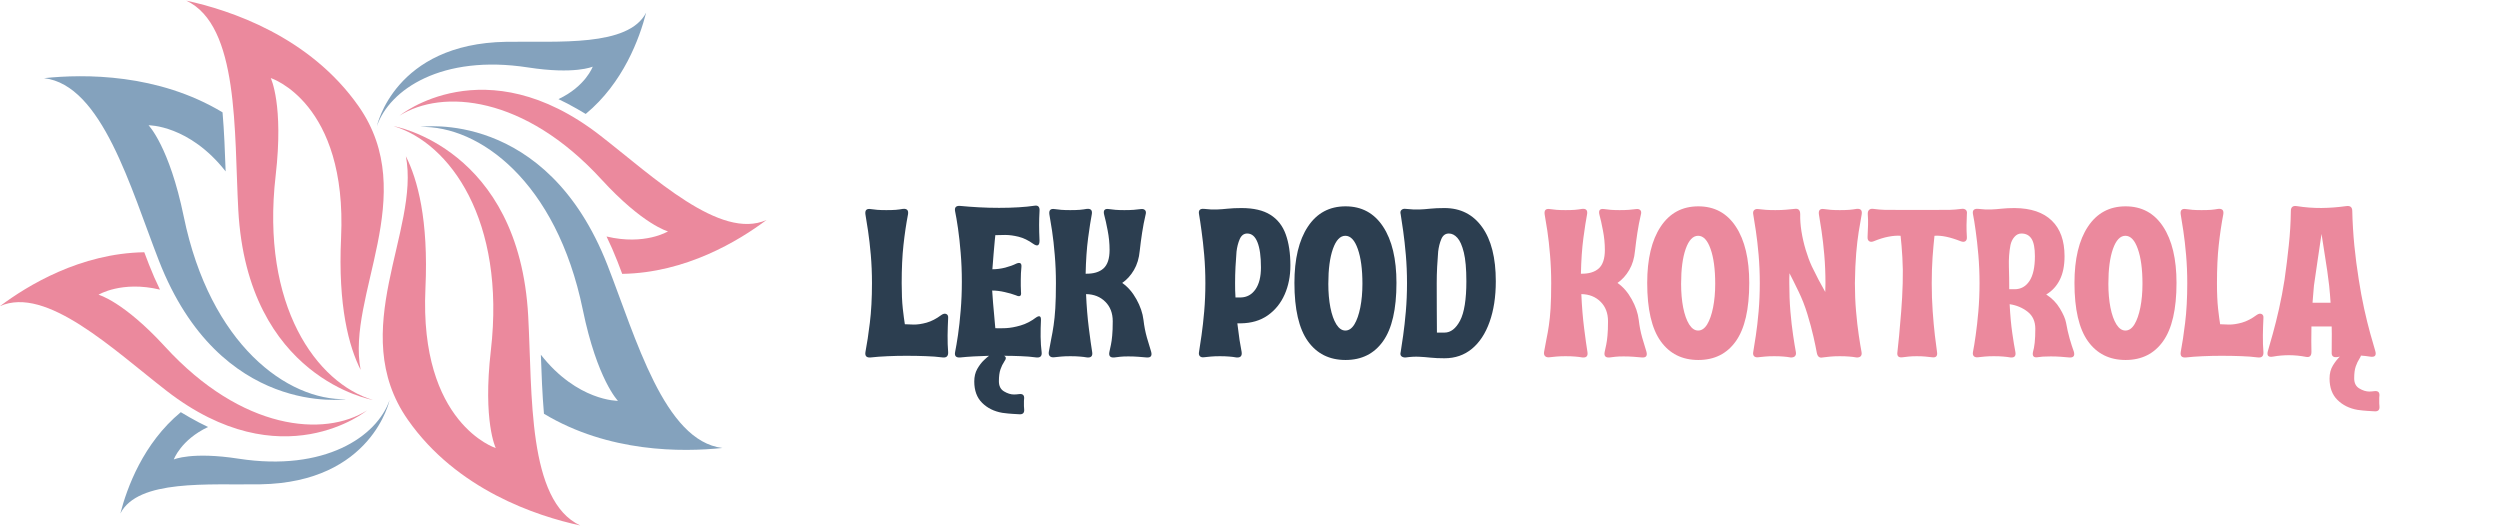 <svg xmlns="http://www.w3.org/2000/svg" xmlns:xlink="http://www.w3.org/1999/xlink" width="759" zoomAndPan="magnify" viewBox="0 0 569.25 120" height="160" preserveAspectRatio="xMidYMid meet"><defs><g></g><clipPath id="491f950fc0"><path d="M 90 20 L 174.523 20 L 174.523 63 L 90 63 Z M 90 20 " clip-rule="nonzero"></path></clipPath><clipPath id="ba3f51a126"><path d="M 87 28 L 133 28 L 133 119.719 L 87 119.719 Z M 87 28 " clip-rule="nonzero"></path></clipPath><clipPath id="5fc6b41d82"><path d="M 0.023 57 L 84 57 L 84 100 L 0.023 100 Z M 0.023 57 " clip-rule="nonzero"></path></clipPath><clipPath id="7972f0b7db"><path d="M 42 0.078 L 88 0.078 L 88 92 L 42 92 Z M 42 0.078 " clip-rule="nonzero"></path></clipPath></defs><g fill="#2c3e50" fill-opacity="1"><g transform="translate(196.252, 81.249)"><g><path d="M 2.016 0.141 C 1.055 0.234 0.656 -0.18 0.812 -1.109 C 1.164 -2.953 1.5 -5.164 1.812 -7.75 C 2.133 -10.344 2.297 -13.348 2.297 -16.766 C 2.297 -19.004 2.207 -21.145 2.031 -23.188 C 1.852 -25.238 1.645 -27.062 1.406 -28.656 C 1.164 -30.25 0.969 -31.492 0.812 -32.391 C 0.656 -33.379 1.055 -33.797 2.016 -33.641 C 2.461 -33.578 2.961 -33.52 3.516 -33.469 C 4.078 -33.426 4.758 -33.406 5.562 -33.406 C 6.426 -33.406 7.145 -33.426 7.719 -33.469 C 8.289 -33.52 8.832 -33.594 9.344 -33.688 C 10.27 -33.781 10.656 -33.363 10.5 -32.438 C 10.082 -30.27 9.738 -27.945 9.469 -25.469 C 9.195 -22.988 9.062 -20.086 9.062 -16.766 C 9.062 -14.473 9.145 -12.551 9.312 -11 C 9.488 -9.445 9.645 -8.254 9.781 -7.422 C 10.258 -7.391 10.926 -7.363 11.781 -7.344 C 12.645 -7.332 13.629 -7.477 14.734 -7.781 C 15.836 -8.094 16.961 -8.676 18.109 -9.531 C 18.523 -9.82 18.895 -9.895 19.219 -9.75 C 19.539 -9.602 19.68 -9.305 19.641 -8.859 C 19.578 -7.555 19.535 -6.223 19.516 -4.859 C 19.504 -3.504 19.547 -2.234 19.641 -1.047 C 19.68 -0.16 19.27 0.234 18.406 0.141 C 17.188 -0.016 15.895 -0.113 14.531 -0.156 C 13.176 -0.207 11.703 -0.234 10.109 -0.234 C 8.703 -0.234 7.281 -0.203 5.844 -0.141 C 4.406 -0.078 3.129 0.016 2.016 0.141 Z M 2.016 0.141 "></path></g></g></g><g fill="#2c3e50" fill-opacity="1"><g transform="translate(216.668, 81.249)"><g><path d="M 20.516 -1.047 C 20.609 -0.16 20.207 0.234 19.312 0.141 C 18.164 -0.016 16.957 -0.113 15.688 -0.156 C 14.426 -0.207 13.176 -0.234 11.938 -0.234 C 12.477 -0.016 12.492 0.43 11.984 1.109 C 11.66 1.586 11.379 2.164 11.141 2.844 C 10.898 3.531 10.781 4.438 10.781 5.562 C 10.781 6.645 11.172 7.414 11.953 7.875 C 12.734 8.344 13.492 8.578 14.234 8.578 C 14.453 8.578 14.648 8.566 14.828 8.547 C 15.004 8.535 15.191 8.516 15.391 8.484 C 16.18 8.391 16.562 8.707 16.531 9.438 C 16.5 9.602 16.484 9.797 16.484 10.016 C 16.484 10.234 16.484 10.473 16.484 10.734 C 16.484 10.859 16.484 11.023 16.484 11.234 C 16.484 11.441 16.5 11.66 16.531 11.891 C 16.625 12.742 16.258 13.141 15.438 13.078 C 14.957 13.047 14.422 13.016 13.828 12.984 C 13.234 12.953 12.473 12.875 11.547 12.75 C 9.691 12.426 8.164 11.672 6.969 10.484 C 5.77 9.305 5.172 7.68 5.172 5.609 C 5.172 4.523 5.398 3.57 5.859 2.75 C 6.328 1.938 6.832 1.273 7.375 0.766 C 7.914 0.254 8.301 -0.078 8.531 -0.234 C 7.344 -0.203 6.18 -0.156 5.047 -0.094 C 3.922 -0.031 2.91 0.047 2.016 0.141 C 1.023 0.234 0.625 -0.18 0.812 -1.109 C 1.008 -2.066 1.227 -3.359 1.469 -4.984 C 1.707 -6.609 1.91 -8.457 2.078 -10.531 C 2.254 -12.613 2.344 -14.805 2.344 -17.109 C 2.344 -19.41 2.254 -21.598 2.078 -23.672 C 1.91 -25.742 1.707 -27.602 1.469 -29.25 C 1.227 -30.895 1.008 -32.18 0.812 -33.109 C 0.625 -34.035 1.023 -34.453 2.016 -34.359 C 3.285 -34.234 4.68 -34.129 6.203 -34.047 C 7.723 -33.961 9.266 -33.922 10.828 -33.922 C 12.391 -33.922 13.863 -33.961 15.25 -34.047 C 16.645 -34.129 17.852 -34.25 18.875 -34.406 C 19.738 -34.562 20.125 -34.129 20.031 -33.109 C 19.969 -32.023 19.938 -30.992 19.938 -30.016 C 19.938 -29.047 19.969 -27.859 20.031 -26.453 C 20.031 -25.305 19.551 -25.066 18.594 -25.734 C 17.477 -26.535 16.367 -27.07 15.266 -27.344 C 14.16 -27.613 13.145 -27.75 12.219 -27.75 C 11.289 -27.75 10.539 -27.734 9.969 -27.703 C 9.969 -27.703 9.926 -27.301 9.844 -26.5 C 9.77 -25.695 9.68 -24.695 9.578 -23.5 C 9.484 -22.301 9.391 -21.113 9.297 -19.938 C 10.254 -19.938 11.227 -20.062 12.219 -20.312 C 13.207 -20.57 14.055 -20.879 14.766 -21.234 C 15.617 -21.578 16 -21.305 15.906 -20.422 C 15.812 -19.523 15.766 -18.566 15.766 -17.547 C 15.766 -17.098 15.766 -16.633 15.766 -16.156 C 15.766 -15.676 15.781 -15.211 15.812 -14.766 C 15.938 -13.836 15.555 -13.582 14.672 -14 C 13.93 -14.281 13.066 -14.531 12.078 -14.75 C 11.086 -14.977 10.145 -15.094 9.25 -15.094 C 9.312 -14.195 9.379 -13.254 9.453 -12.266 C 9.535 -11.273 9.617 -10.348 9.703 -9.484 C 9.785 -8.617 9.848 -7.906 9.891 -7.344 C 9.941 -6.789 9.969 -6.516 9.969 -6.516 C 10.57 -6.484 11.375 -6.488 12.375 -6.531 C 13.383 -6.582 14.5 -6.785 15.719 -7.141 C 16.938 -7.492 18.117 -8.102 19.266 -8.969 C 20.035 -9.477 20.398 -9.27 20.359 -8.344 C 20.297 -7.156 20.27 -5.898 20.281 -4.578 C 20.301 -3.254 20.379 -2.078 20.516 -1.047 Z M 20.516 -1.047 "></path></g></g></g><g fill="#2c3e50" fill-opacity="1"><g transform="translate(238.091, 81.249)"><g><path d="M 9.438 0.141 C 8.895 0.047 8.336 -0.02 7.766 -0.062 C 7.191 -0.113 6.473 -0.141 5.609 -0.141 C 4.805 -0.141 4.117 -0.113 3.547 -0.062 C 2.973 -0.02 2.461 0.031 2.016 0.094 C 1.566 0.156 1.223 0.082 0.984 -0.125 C 0.742 -0.332 0.656 -0.66 0.719 -1.109 C 0.906 -2.191 1.094 -3.195 1.281 -4.125 C 1.477 -5.051 1.656 -6.055 1.812 -7.141 C 1.977 -8.223 2.109 -9.523 2.203 -11.047 C 2.297 -12.566 2.344 -14.473 2.344 -16.766 C 2.344 -19.004 2.254 -21.145 2.078 -23.188 C 1.91 -25.238 1.707 -27.062 1.469 -28.656 C 1.227 -30.25 1.023 -31.492 0.859 -32.391 C 0.703 -33.379 1.102 -33.797 2.062 -33.641 C 2.508 -33.578 3.008 -33.52 3.562 -33.469 C 4.125 -33.426 4.805 -33.406 5.609 -33.406 C 6.473 -33.406 7.18 -33.426 7.734 -33.469 C 8.297 -33.52 8.848 -33.594 9.391 -33.688 C 10.316 -33.781 10.688 -33.348 10.5 -32.391 C 10.27 -31.211 9.992 -29.43 9.672 -27.047 C 9.359 -24.672 9.172 -21.961 9.109 -18.922 C 10.891 -18.891 12.242 -19.289 13.172 -20.125 C 14.098 -20.957 14.562 -22.363 14.562 -24.344 C 14.562 -25.812 14.414 -27.285 14.125 -28.766 C 13.844 -30.254 13.578 -31.445 13.328 -32.344 C 13.066 -33.363 13.43 -33.797 14.422 -33.641 C 14.867 -33.578 15.367 -33.52 15.922 -33.469 C 16.484 -33.426 17.148 -33.406 17.922 -33.406 C 18.754 -33.406 19.457 -33.426 20.031 -33.469 C 20.602 -33.52 21.145 -33.578 21.656 -33.641 C 22.102 -33.703 22.43 -33.617 22.641 -33.391 C 22.848 -33.172 22.891 -32.836 22.766 -32.391 C 22.441 -31.016 22.176 -29.641 21.969 -28.266 C 21.758 -26.898 21.578 -25.516 21.422 -24.109 C 21.266 -22.441 20.828 -20.992 20.109 -19.766 C 19.391 -18.535 18.5 -17.555 17.438 -16.828 C 18.719 -15.93 19.797 -14.691 20.672 -13.109 C 21.555 -11.523 22.094 -9.953 22.281 -8.391 C 22.438 -7.016 22.695 -5.676 23.062 -4.375 C 23.438 -3.082 23.754 -2.023 24.016 -1.203 C 24.297 -0.211 23.941 0.234 22.953 0.141 C 22.348 0.078 21.719 0.023 21.062 -0.016 C 20.406 -0.066 19.66 -0.094 18.828 -0.094 C 18.035 -0.094 17.414 -0.066 16.969 -0.016 C 16.52 0.023 16.086 0.078 15.672 0.141 C 14.711 0.234 14.328 -0.18 14.516 -1.109 C 14.648 -1.68 14.77 -2.238 14.875 -2.781 C 14.988 -3.32 15.082 -4 15.156 -4.812 C 15.238 -5.625 15.281 -6.719 15.281 -8.094 C 15.281 -9.945 14.711 -11.43 13.578 -12.547 C 12.453 -13.672 10.992 -14.25 9.203 -14.281 C 9.328 -11.469 9.539 -8.867 9.844 -6.484 C 10.145 -4.109 10.395 -2.316 10.594 -1.109 C 10.75 -0.18 10.363 0.234 9.438 0.141 Z M 9.438 0.141 "></path></g></g></g><g fill="#2c3e50" fill-opacity="1"><g transform="translate(262.628, 81.249)"><g></g></g></g><g fill="#2c3e50" fill-opacity="1"><g transform="translate(272.213, 81.249)"><g><path d="M 9.297 0.141 C 8.785 0.047 8.242 -0.02 7.672 -0.062 C 7.098 -0.113 6.395 -0.141 5.562 -0.141 C 4.758 -0.141 4.078 -0.113 3.516 -0.062 C 2.961 -0.02 2.445 0.031 1.969 0.094 C 1.551 0.156 1.227 0.078 1 -0.141 C 0.781 -0.367 0.719 -0.707 0.812 -1.156 C 0.969 -2.082 1.156 -3.332 1.375 -4.906 C 1.602 -6.488 1.805 -8.301 1.984 -10.344 C 2.16 -12.395 2.25 -14.535 2.25 -16.766 C 2.25 -19.004 2.16 -21.145 1.984 -23.188 C 1.805 -25.238 1.602 -27.066 1.375 -28.672 C 1.156 -30.285 0.969 -31.539 0.812 -32.438 C 0.625 -33.363 1.008 -33.781 1.969 -33.688 C 3.051 -33.562 4 -33.516 4.812 -33.547 C 5.625 -33.578 6.469 -33.641 7.344 -33.734 C 8.227 -33.828 9.281 -33.875 10.5 -33.875 C 13.238 -33.875 15.422 -33.363 17.047 -32.344 C 18.68 -31.32 19.848 -29.836 20.547 -27.891 C 21.254 -25.941 21.609 -23.578 21.609 -20.797 C 21.609 -18.367 21.172 -16.164 20.297 -14.188 C 19.422 -12.207 18.141 -10.625 16.453 -9.438 C 14.773 -8.258 12.723 -7.656 10.297 -7.625 L 9.531 -7.625 C 9.695 -6.219 9.863 -4.953 10.031 -3.828 C 10.207 -2.711 10.363 -1.82 10.5 -1.156 C 10.656 -0.195 10.254 0.234 9.297 0.141 Z M 9.109 -13.516 L 10.297 -13.516 C 11.703 -13.547 12.82 -14.16 13.656 -15.359 C 14.488 -16.555 14.906 -18.223 14.906 -20.359 C 14.906 -22.859 14.641 -24.77 14.109 -26.094 C 13.586 -27.414 12.812 -28.078 11.781 -28.078 C 11.02 -28.078 10.453 -27.656 10.078 -26.812 C 9.711 -25.969 9.469 -25.02 9.344 -23.969 C 9.25 -22.844 9.172 -21.672 9.109 -20.453 C 9.047 -19.242 9.016 -18.016 9.016 -16.766 C 9.016 -16.223 9.02 -15.68 9.031 -15.141 C 9.051 -14.598 9.078 -14.055 9.109 -13.516 Z M 9.109 -13.516 "></path></g></g></g><g fill="#2c3e50" fill-opacity="1"><g transform="translate(294.115, 81.249)"><g><path d="M 12.266 0.719 C 8.586 0.719 5.727 -0.707 3.688 -3.562 C 1.645 -6.426 0.625 -10.848 0.625 -16.828 C 0.625 -22.285 1.645 -26.555 3.688 -29.641 C 5.727 -32.723 8.586 -34.266 12.266 -34.266 C 15.941 -34.266 18.789 -32.723 20.812 -29.641 C 22.844 -26.555 23.859 -22.285 23.859 -16.828 C 23.859 -10.848 22.844 -6.426 20.812 -3.562 C 18.789 -0.707 15.941 0.719 12.266 0.719 Z M 12.219 -5.984 C 13.02 -5.984 13.707 -6.453 14.281 -7.391 C 14.852 -8.336 15.301 -9.617 15.625 -11.234 C 15.945 -12.848 16.109 -14.645 16.109 -16.625 C 16.109 -19.945 15.754 -22.598 15.047 -24.578 C 14.348 -26.566 13.406 -27.562 12.219 -27.562 C 11.039 -27.562 10.098 -26.566 9.391 -24.578 C 8.691 -22.598 8.344 -19.945 8.344 -16.625 C 8.344 -14.645 8.5 -12.848 8.812 -11.234 C 9.133 -9.617 9.586 -8.336 10.172 -7.391 C 10.766 -6.453 11.445 -5.984 12.219 -5.984 Z M 12.219 -5.984 "></path></g></g></g><g fill="#2c3e50" fill-opacity="1"><g transform="translate(318.126, 81.249)"><g><path d="M 10.781 0.328 C 9.57 0.328 8.523 0.281 7.641 0.188 C 6.766 0.094 5.895 0.023 5.031 -0.016 C 4.164 -0.066 3.145 -0.016 1.969 0.141 C 1.551 0.172 1.223 0.082 0.984 -0.125 C 0.742 -0.332 0.688 -0.66 0.812 -1.109 C 0.969 -2.023 1.156 -3.281 1.375 -4.875 C 1.602 -6.477 1.805 -8.301 1.984 -10.344 C 2.16 -12.395 2.25 -14.535 2.25 -16.766 C 2.25 -19.004 2.16 -21.145 1.984 -23.188 C 1.805 -25.238 1.602 -27.066 1.375 -28.672 C 1.156 -30.285 0.969 -31.539 0.812 -32.438 C 0.688 -32.883 0.742 -33.219 0.984 -33.438 C 1.223 -33.664 1.551 -33.75 1.969 -33.688 C 3.176 -33.562 4.195 -33.516 5.031 -33.547 C 5.863 -33.578 6.707 -33.641 7.562 -33.734 C 8.426 -33.828 9.5 -33.875 10.781 -33.875 C 14.426 -33.875 17.285 -32.426 19.359 -29.531 C 21.43 -26.645 22.469 -22.535 22.469 -17.203 C 22.469 -13.66 21.992 -10.57 21.047 -7.938 C 20.109 -5.301 18.77 -3.266 17.031 -1.828 C 15.289 -0.391 13.207 0.328 10.781 0.328 Z M 9.062 -5.516 L 10.781 -5.516 C 12.188 -5.516 13.367 -6.422 14.328 -8.234 C 15.285 -10.055 15.766 -13.047 15.766 -17.203 C 15.766 -20.016 15.57 -22.203 15.188 -23.766 C 14.801 -25.336 14.312 -26.445 13.719 -27.094 C 13.133 -27.75 12.488 -28.078 11.781 -28.078 C 10.988 -28.078 10.414 -27.656 10.062 -26.812 C 9.707 -25.969 9.469 -25.02 9.344 -23.969 C 9.25 -22.844 9.172 -21.672 9.109 -20.453 C 9.047 -19.242 9.016 -18.016 9.016 -16.766 C 9.016 -14.66 9.02 -12.648 9.031 -10.734 C 9.051 -8.816 9.062 -7.078 9.062 -5.516 Z M 9.062 -5.516 "></path></g></g></g><g fill="#eb899d" fill-opacity="1"><g transform="translate(341.28, 81.249)"><g></g></g></g><g fill="#eb899d" fill-opacity="1"><g transform="translate(350.865, 81.249)"><g><path d="M 9.438 0.141 C 8.895 0.047 8.336 -0.02 7.766 -0.062 C 7.191 -0.113 6.473 -0.141 5.609 -0.141 C 4.805 -0.141 4.117 -0.113 3.547 -0.062 C 2.973 -0.02 2.461 0.031 2.016 0.094 C 1.566 0.156 1.223 0.082 0.984 -0.125 C 0.742 -0.332 0.656 -0.66 0.719 -1.109 C 0.906 -2.191 1.094 -3.195 1.281 -4.125 C 1.477 -5.051 1.656 -6.055 1.812 -7.141 C 1.977 -8.223 2.109 -9.523 2.203 -11.047 C 2.297 -12.566 2.344 -14.473 2.344 -16.766 C 2.344 -19.004 2.254 -21.145 2.078 -23.188 C 1.91 -25.238 1.707 -27.062 1.469 -28.656 C 1.227 -30.25 1.023 -31.492 0.859 -32.391 C 0.703 -33.379 1.102 -33.797 2.062 -33.641 C 2.508 -33.578 3.008 -33.52 3.562 -33.469 C 4.125 -33.426 4.805 -33.406 5.609 -33.406 C 6.473 -33.406 7.18 -33.426 7.734 -33.469 C 8.297 -33.52 8.848 -33.594 9.391 -33.688 C 10.316 -33.781 10.688 -33.348 10.5 -32.391 C 10.27 -31.211 9.992 -29.43 9.672 -27.047 C 9.359 -24.672 9.172 -21.961 9.109 -18.922 C 10.891 -18.891 12.242 -19.289 13.172 -20.125 C 14.098 -20.957 14.562 -22.363 14.562 -24.344 C 14.562 -25.812 14.414 -27.285 14.125 -28.766 C 13.844 -30.254 13.578 -31.445 13.328 -32.344 C 13.066 -33.363 13.43 -33.797 14.422 -33.641 C 14.867 -33.578 15.367 -33.52 15.922 -33.469 C 16.484 -33.426 17.148 -33.406 17.922 -33.406 C 18.754 -33.406 19.457 -33.426 20.031 -33.469 C 20.602 -33.52 21.145 -33.578 21.656 -33.641 C 22.102 -33.703 22.43 -33.617 22.641 -33.391 C 22.848 -33.172 22.891 -32.836 22.766 -32.391 C 22.441 -31.016 22.176 -29.641 21.969 -28.266 C 21.758 -26.898 21.578 -25.516 21.422 -24.109 C 21.266 -22.441 20.828 -20.992 20.109 -19.766 C 19.391 -18.535 18.5 -17.555 17.438 -16.828 C 18.719 -15.93 19.797 -14.691 20.672 -13.109 C 21.555 -11.523 22.094 -9.953 22.281 -8.391 C 22.438 -7.016 22.695 -5.676 23.062 -4.375 C 23.438 -3.082 23.754 -2.023 24.016 -1.203 C 24.297 -0.211 23.941 0.234 22.953 0.141 C 22.348 0.078 21.719 0.023 21.062 -0.016 C 20.406 -0.066 19.66 -0.094 18.828 -0.094 C 18.035 -0.094 17.414 -0.066 16.969 -0.016 C 16.52 0.023 16.086 0.078 15.672 0.141 C 14.711 0.234 14.328 -0.18 14.516 -1.109 C 14.648 -1.68 14.77 -2.238 14.875 -2.781 C 14.988 -3.32 15.082 -4 15.156 -4.812 C 15.238 -5.625 15.281 -6.719 15.281 -8.094 C 15.281 -9.945 14.711 -11.43 13.578 -12.547 C 12.453 -13.672 10.992 -14.25 9.203 -14.281 C 9.328 -11.469 9.539 -8.867 9.844 -6.484 C 10.145 -4.109 10.395 -2.316 10.594 -1.109 C 10.75 -0.18 10.363 0.234 9.438 0.141 Z M 9.438 0.141 "></path></g></g></g><g fill="#eb899d" fill-opacity="1"><g transform="translate(374.444, 81.249)"><g><path d="M 12.266 0.719 C 8.586 0.719 5.727 -0.707 3.688 -3.562 C 1.645 -6.426 0.625 -10.848 0.625 -16.828 C 0.625 -22.285 1.645 -26.555 3.688 -29.641 C 5.727 -32.723 8.586 -34.266 12.266 -34.266 C 15.941 -34.266 18.789 -32.723 20.812 -29.641 C 22.844 -26.555 23.859 -22.285 23.859 -16.828 C 23.859 -10.848 22.844 -6.426 20.812 -3.562 C 18.789 -0.707 15.941 0.719 12.266 0.719 Z M 12.219 -5.984 C 13.02 -5.984 13.707 -6.453 14.281 -7.391 C 14.852 -8.336 15.301 -9.617 15.625 -11.234 C 15.945 -12.848 16.109 -14.645 16.109 -16.625 C 16.109 -19.945 15.754 -22.598 15.047 -24.578 C 14.348 -26.566 13.406 -27.562 12.219 -27.562 C 11.039 -27.562 10.098 -26.566 9.391 -24.578 C 8.691 -22.598 8.344 -19.945 8.344 -16.625 C 8.344 -14.645 8.5 -12.848 8.812 -11.234 C 9.133 -9.617 9.586 -8.336 10.172 -7.391 C 10.766 -6.453 11.445 -5.984 12.219 -5.984 Z M 12.219 -5.984 "></path></g></g></g><g fill="#eb899d" fill-opacity="1"><g transform="translate(398.454, 81.249)"><g><path d="M 9.25 0.141 C 8.738 0.047 8.203 -0.02 7.641 -0.062 C 7.086 -0.113 6.379 -0.141 5.516 -0.141 C 4.711 -0.141 4.031 -0.113 3.469 -0.062 C 2.914 -0.02 2.398 0.031 1.922 0.094 C 1.504 0.156 1.18 0.078 0.953 -0.141 C 0.734 -0.367 0.672 -0.707 0.766 -1.156 C 0.922 -2.082 1.117 -3.332 1.359 -4.906 C 1.598 -6.488 1.805 -8.301 1.984 -10.344 C 2.16 -12.395 2.25 -14.535 2.25 -16.766 C 2.25 -19.004 2.16 -21.145 1.984 -23.188 C 1.805 -25.238 1.598 -27.062 1.359 -28.656 C 1.117 -30.25 0.922 -31.492 0.766 -32.391 C 0.672 -32.836 0.734 -33.172 0.953 -33.391 C 1.18 -33.617 1.504 -33.703 1.922 -33.641 C 2.461 -33.578 3.035 -33.52 3.641 -33.469 C 4.242 -33.426 4.961 -33.406 5.797 -33.406 C 6.723 -33.406 7.531 -33.438 8.219 -33.5 C 8.906 -33.562 9.566 -33.625 10.203 -33.688 C 11.035 -33.812 11.453 -33.41 11.453 -32.484 C 11.422 -31.305 11.516 -30.004 11.734 -28.578 C 11.961 -27.16 12.285 -25.754 12.703 -24.359 C 13.117 -22.973 13.582 -21.723 14.094 -20.609 C 15.113 -18.492 16.133 -16.547 17.156 -14.766 L 17.203 -16.766 C 17.203 -19.004 17.113 -21.145 16.938 -23.188 C 16.758 -25.238 16.551 -27.062 16.312 -28.656 C 16.07 -30.25 15.875 -31.492 15.719 -32.391 C 15.562 -33.379 15.961 -33.797 16.922 -33.641 C 17.367 -33.578 17.867 -33.52 18.422 -33.469 C 18.984 -33.426 19.664 -33.406 20.469 -33.406 C 21.32 -33.406 22.035 -33.426 22.609 -33.469 C 23.191 -33.52 23.754 -33.594 24.297 -33.688 C 25.223 -33.781 25.609 -33.363 25.453 -32.438 C 25.223 -31.133 24.992 -29.797 24.766 -28.422 C 24.547 -27.047 24.359 -25.438 24.203 -23.594 C 24.047 -21.758 23.945 -19.484 23.906 -16.766 C 23.906 -14.535 23.992 -12.395 24.172 -10.344 C 24.348 -8.301 24.555 -6.477 24.797 -4.875 C 25.035 -3.281 25.238 -2.039 25.406 -1.156 C 25.5 -0.707 25.441 -0.367 25.234 -0.141 C 25.023 0.078 24.695 0.172 24.25 0.141 C 23.738 0.047 23.191 -0.02 22.609 -0.062 C 22.035 -0.113 21.32 -0.141 20.469 -0.141 C 19.57 -0.141 18.832 -0.109 18.25 -0.047 C 17.676 0.016 17.117 0.078 16.578 0.141 C 15.848 0.305 15.398 -0.039 15.234 -0.906 C 15.078 -1.801 14.82 -3.031 14.469 -4.594 C 14.113 -6.164 13.656 -7.867 13.094 -9.703 C 12.539 -11.535 11.863 -13.27 11.062 -14.906 C 10.656 -15.77 10.281 -16.535 9.938 -17.203 C 9.602 -17.867 9.297 -18.477 9.016 -19.031 C 8.984 -18.676 8.969 -18.305 8.969 -17.922 C 8.969 -17.535 8.969 -17.148 8.969 -16.766 C 8.969 -14.535 9.051 -12.395 9.219 -10.344 C 9.395 -8.301 9.602 -6.477 9.844 -4.875 C 10.082 -3.281 10.285 -2.039 10.453 -1.156 C 10.547 -0.707 10.477 -0.367 10.25 -0.141 C 10.031 0.078 9.695 0.172 9.25 0.141 Z M 9.25 0.141 "></path></g></g></g><g fill="#eb899d" fill-opacity="1"><g transform="translate(424.669, 81.249)"><g><path d="M 8.625 0.094 C 7.633 0.25 7.219 -0.148 7.375 -1.109 C 7.477 -2.023 7.609 -3.281 7.766 -4.875 C 7.922 -6.477 8.078 -8.301 8.234 -10.344 C 8.398 -12.395 8.516 -14.535 8.578 -16.766 C 8.641 -18.848 8.613 -20.805 8.5 -22.641 C 8.395 -24.484 8.258 -26.125 8.094 -27.562 C 7.301 -27.625 6.391 -27.555 5.359 -27.359 C 4.336 -27.172 3.207 -26.82 1.969 -26.312 C 1.551 -26.145 1.207 -26.148 0.938 -26.328 C 0.664 -26.504 0.547 -26.832 0.578 -27.312 C 0.641 -28.469 0.676 -29.395 0.688 -30.094 C 0.707 -30.801 0.688 -31.582 0.625 -32.438 C 0.594 -32.883 0.688 -33.219 0.906 -33.438 C 1.133 -33.664 1.457 -33.75 1.875 -33.688 C 2.832 -33.562 3.688 -33.488 4.438 -33.469 C 5.188 -33.457 6.102 -33.453 7.188 -33.453 L 16.625 -33.453 C 17.75 -33.453 18.676 -33.457 19.406 -33.469 C 20.145 -33.488 20.992 -33.562 21.953 -33.688 C 22.367 -33.75 22.695 -33.676 22.938 -33.469 C 23.176 -33.258 23.258 -32.93 23.188 -32.484 C 23.156 -31.66 23.129 -30.832 23.109 -30 C 23.098 -29.164 23.125 -28.254 23.188 -27.266 C 23.219 -26.816 23.102 -26.504 22.844 -26.328 C 22.594 -26.148 22.242 -26.145 21.797 -26.312 C 19.367 -27.27 17.375 -27.688 15.812 -27.562 C 15.656 -26.125 15.508 -24.484 15.375 -22.641 C 15.25 -20.805 15.188 -18.848 15.188 -16.766 C 15.188 -14.535 15.258 -12.395 15.406 -10.344 C 15.551 -8.301 15.719 -6.477 15.906 -4.875 C 16.102 -3.281 16.266 -2.023 16.391 -1.109 C 16.547 -0.148 16.145 0.25 15.188 0.094 C 14.707 0.031 14.211 -0.02 13.703 -0.062 C 13.191 -0.113 12.551 -0.141 11.781 -0.141 C 11.051 -0.141 10.445 -0.113 9.969 -0.062 C 9.488 -0.02 9.039 0.031 8.625 0.094 Z M 8.625 0.094 "></path></g></g></g><g fill="#eb899d" fill-opacity="1"><g transform="translate(448.488, 81.249)"><g><path d="M 9.297 0.141 C 8.754 0.047 8.203 -0.02 7.641 -0.062 C 7.086 -0.113 6.379 -0.141 5.516 -0.141 C 4.711 -0.141 4.031 -0.113 3.469 -0.062 C 2.914 -0.02 2.414 0.031 1.969 0.094 C 1.52 0.156 1.18 0.078 0.953 -0.141 C 0.734 -0.367 0.672 -0.707 0.766 -1.156 C 0.953 -2.082 1.156 -3.332 1.375 -4.906 C 1.602 -6.488 1.805 -8.301 1.984 -10.344 C 2.16 -12.395 2.25 -14.535 2.25 -16.766 C 2.25 -19.004 2.16 -21.145 1.984 -23.188 C 1.805 -25.238 1.602 -27.066 1.375 -28.672 C 1.156 -30.285 0.953 -31.539 0.766 -32.438 C 0.578 -33.363 0.977 -33.781 1.969 -33.688 C 3.051 -33.562 4 -33.516 4.812 -33.547 C 5.625 -33.578 6.453 -33.641 7.297 -33.734 C 8.148 -33.828 9.133 -33.875 10.25 -33.875 C 13.957 -33.844 16.773 -32.891 18.703 -31.016 C 20.641 -29.148 21.609 -26.445 21.609 -22.906 C 21.609 -20.77 21.25 -18.984 20.531 -17.547 C 19.812 -16.109 18.781 -14.988 17.438 -14.188 C 18.75 -13.352 19.785 -12.297 20.547 -11.016 C 21.316 -9.742 21.785 -8.66 21.953 -7.766 C 22.172 -6.516 22.445 -5.297 22.781 -4.109 C 23.125 -2.93 23.438 -1.961 23.719 -1.203 C 24.008 -0.211 23.645 0.234 22.625 0.141 C 22.039 0.078 21.414 0.023 20.75 -0.016 C 20.082 -0.066 19.332 -0.094 18.5 -0.094 C 17.727 -0.094 17.117 -0.078 16.672 -0.047 C 16.223 -0.016 15.812 0.031 15.438 0.094 C 14.57 0.219 14.234 -0.18 14.422 -1.109 C 14.586 -1.648 14.719 -2.348 14.812 -3.203 C 14.906 -4.066 14.953 -5.125 14.953 -6.375 C 14.953 -8.062 14.367 -9.359 13.203 -10.266 C 12.035 -11.18 10.672 -11.754 9.109 -11.984 C 9.234 -9.492 9.43 -7.312 9.703 -5.438 C 9.973 -3.57 10.207 -2.145 10.406 -1.156 C 10.594 -0.195 10.223 0.234 9.297 0.141 Z M 9.016 -15.391 L 10.25 -15.391 C 11.656 -15.391 12.773 -16.008 13.609 -17.25 C 14.441 -18.5 14.859 -20.383 14.859 -22.906 C 14.859 -24.758 14.602 -26.082 14.094 -26.875 C 13.582 -27.676 12.812 -28.078 11.781 -28.078 C 11.176 -28.078 10.648 -27.82 10.203 -27.312 C 9.754 -26.801 9.453 -26.18 9.297 -25.453 C 9.004 -23.91 8.883 -22.273 8.938 -20.547 C 8.988 -18.828 9.016 -17.109 9.016 -15.391 Z M 9.016 -15.391 "></path></g></g></g><g fill="#eb899d" fill-opacity="1"><g transform="translate(471.732, 81.249)"><g><path d="M 12.266 0.719 C 8.586 0.719 5.727 -0.707 3.688 -3.562 C 1.645 -6.426 0.625 -10.848 0.625 -16.828 C 0.625 -22.285 1.645 -26.555 3.688 -29.641 C 5.727 -32.723 8.586 -34.266 12.266 -34.266 C 15.941 -34.266 18.789 -32.723 20.812 -29.641 C 22.844 -26.555 23.859 -22.285 23.859 -16.828 C 23.859 -10.848 22.844 -6.426 20.812 -3.562 C 18.789 -0.707 15.941 0.719 12.266 0.719 Z M 12.219 -5.984 C 13.02 -5.984 13.707 -6.453 14.281 -7.391 C 14.852 -8.336 15.301 -9.617 15.625 -11.234 C 15.945 -12.848 16.109 -14.645 16.109 -16.625 C 16.109 -19.945 15.754 -22.598 15.047 -24.578 C 14.348 -26.566 13.406 -27.562 12.219 -27.562 C 11.039 -27.562 10.098 -26.566 9.391 -24.578 C 8.691 -22.598 8.344 -19.945 8.344 -16.625 C 8.344 -14.645 8.5 -12.848 8.812 -11.234 C 9.133 -9.617 9.586 -8.336 10.172 -7.391 C 10.766 -6.453 11.445 -5.984 12.219 -5.984 Z M 12.219 -5.984 "></path></g></g></g><g fill="#eb899d" fill-opacity="1"><g transform="translate(495.742, 81.249)"><g><path d="M 2.016 0.141 C 1.055 0.234 0.656 -0.18 0.812 -1.109 C 1.164 -2.953 1.5 -5.164 1.812 -7.75 C 2.133 -10.344 2.297 -13.348 2.297 -16.766 C 2.297 -19.004 2.207 -21.145 2.031 -23.188 C 1.852 -25.238 1.645 -27.062 1.406 -28.656 C 1.164 -30.25 0.969 -31.492 0.812 -32.391 C 0.656 -33.379 1.055 -33.797 2.016 -33.641 C 2.461 -33.578 2.961 -33.52 3.516 -33.469 C 4.078 -33.426 4.758 -33.406 5.562 -33.406 C 6.426 -33.406 7.145 -33.426 7.719 -33.469 C 8.289 -33.52 8.832 -33.594 9.344 -33.688 C 10.27 -33.781 10.656 -33.363 10.5 -32.438 C 10.082 -30.27 9.738 -27.945 9.469 -25.469 C 9.195 -22.988 9.062 -20.086 9.062 -16.766 C 9.062 -14.473 9.145 -12.551 9.312 -11 C 9.488 -9.445 9.645 -8.254 9.781 -7.422 C 10.258 -7.391 10.926 -7.363 11.781 -7.344 C 12.645 -7.332 13.629 -7.477 14.734 -7.781 C 15.836 -8.094 16.961 -8.676 18.109 -9.531 C 18.523 -9.82 18.895 -9.895 19.219 -9.75 C 19.539 -9.602 19.68 -9.305 19.641 -8.859 C 19.578 -7.555 19.535 -6.223 19.516 -4.859 C 19.504 -3.504 19.547 -2.234 19.641 -1.047 C 19.68 -0.16 19.27 0.234 18.406 0.141 C 17.188 -0.016 15.895 -0.113 14.531 -0.156 C 13.176 -0.207 11.703 -0.234 10.109 -0.234 C 8.703 -0.234 7.281 -0.203 5.844 -0.141 C 4.406 -0.078 3.129 0.016 2.016 0.141 Z M 2.016 0.141 "></path></g></g></g><g fill="#eb899d" fill-opacity="1"><g transform="translate(516.158, 81.249)"><g><path d="M 25.641 11.219 C 25.734 12.07 25.363 12.469 24.531 12.406 C 24.051 12.375 23.516 12.344 22.922 12.312 C 22.336 12.281 21.582 12.203 20.656 12.078 C 18.801 11.754 17.273 11 16.078 9.812 C 14.879 8.633 14.281 7.008 14.281 4.938 C 14.281 3.781 14.539 2.781 15.062 1.938 C 15.594 1.094 16.113 0.43 16.625 -0.047 C 16.531 -0.047 16.359 -0.016 16.109 0.047 C 15.148 0.203 14.703 -0.16 14.766 -1.047 C 14.766 -1.691 14.77 -2.523 14.781 -3.547 C 14.801 -4.566 14.797 -5.688 14.766 -6.906 L 10.156 -6.906 C 10.125 -5.688 10.113 -4.57 10.125 -3.562 C 10.145 -2.562 10.156 -1.742 10.156 -1.109 C 10.156 -0.18 9.723 0.188 8.859 0 C 6.367 -0.477 3.879 -0.492 1.391 -0.047 C 0.336 0.141 -0.047 -0.273 0.234 -1.297 C 0.523 -2.254 0.898 -3.57 1.359 -5.25 C 1.828 -6.926 2.301 -8.828 2.781 -10.953 C 3.258 -13.078 3.676 -15.273 4.031 -17.547 C 4.406 -20.16 4.727 -22.77 5 -25.375 C 5.281 -27.977 5.438 -30.586 5.469 -33.203 C 5.469 -34.098 5.93 -34.469 6.859 -34.312 C 8.703 -34.02 10.555 -33.879 12.422 -33.891 C 14.297 -33.91 16.16 -34.051 18.016 -34.312 C 18.973 -34.469 19.453 -34.098 19.453 -33.203 C 19.516 -30.586 19.672 -27.977 19.922 -25.375 C 20.18 -22.77 20.52 -20.16 20.938 -17.547 C 21.289 -15.273 21.695 -13.082 22.156 -10.969 C 22.625 -8.863 23.086 -6.977 23.547 -5.312 C 24.016 -3.656 24.395 -2.332 24.688 -1.344 C 25 -0.289 24.598 0.141 23.484 -0.047 C 23.16 -0.109 22.82 -0.156 22.469 -0.188 C 22.125 -0.219 21.773 -0.25 21.422 -0.281 C 21.422 -0.156 21.305 0.082 21.078 0.438 C 20.766 0.914 20.488 1.492 20.25 2.172 C 20.008 2.859 19.891 3.766 19.891 4.891 C 19.891 5.973 20.281 6.742 21.062 7.203 C 21.844 7.672 22.602 7.906 23.344 7.906 C 23.562 7.906 23.758 7.895 23.938 7.875 C 24.113 7.863 24.297 7.844 24.484 7.812 C 25.285 7.719 25.672 8.035 25.641 8.766 C 25.609 8.93 25.594 9.125 25.594 9.344 C 25.594 9.57 25.594 9.812 25.594 10.062 C 25.594 10.188 25.594 10.352 25.594 10.562 C 25.594 10.77 25.609 10.988 25.641 11.219 Z M 10.406 -12.312 L 14.516 -12.312 C 14.484 -12.957 14.438 -13.602 14.375 -14.25 C 14.312 -14.906 14.25 -15.57 14.188 -16.25 C 13.926 -18.477 13.633 -20.551 13.312 -22.469 C 13 -24.383 12.711 -26.223 12.453 -27.984 C 12.172 -26.129 11.879 -24.156 11.578 -22.062 C 11.273 -19.969 10.992 -18.031 10.734 -16.25 C 10.672 -15.633 10.613 -14.969 10.562 -14.25 C 10.52 -13.531 10.469 -12.883 10.406 -12.312 Z M 10.406 -12.312 "></path></g></g></g><g clip-path="url(#491f950fc0)"><path fill="#eb899d" d="M 136.926 40.828 C 146.445 51.211 152.102 52.688 152.102 52.688 C 152.102 52.688 146.809 55.93 138.109 53.848 C 138.996 55.664 139.828 57.559 140.602 59.543 C 140.961 60.469 141.32 61.406 141.676 62.359 C 156.195 62.137 168.262 54.801 174.539 50.086 C 164.012 54.797 148.793 40.258 136.629 30.824 C 110.336 10.438 90.941 26.363 90.941 26.363 C 100.688 20.168 119.441 21.762 136.926 40.828 " fill-opacity="1" fill-rule="nonzero"></path></g><path fill="#84a2bd" d="M 120.219 15.355 C 130.879 17.004 134.965 15.176 134.965 15.176 C 134.965 15.176 133.355 19.648 127.16 22.57 C 128.559 23.23 129.965 23.965 131.375 24.777 C 132.031 25.156 132.695 25.547 133.367 25.945 C 141.934 18.863 145.633 8.707 147.125 2.883 C 143.09 10.734 127.035 9.336 115.25 9.52 C 89.785 9.926 85.82 28.727 85.82 28.727 C 88.676 20.359 100.645 12.332 120.219 15.355 " fill-opacity="1" fill-rule="nonzero"></path><path fill="#84a2bd" d="M 138.34 60.422 C 144.805 76.992 151.266 100.43 164.492 102.004 C 155.312 102.973 138.578 103.07 123.859 94.215 C 123.48 89.824 123.309 85.223 123.152 80.77 C 131.469 91.371 140.711 91.273 140.711 91.273 C 140.711 91.273 135.98 86.457 132.703 70.516 C 126.684 41.25 109.039 28.547 95.703 28.906 C 95.703 28.906 124.375 24.625 138.34 60.422 " fill-opacity="1" fill-rule="nonzero"></path><g clip-path="url(#ba3f51a126)"><path fill="#eb899d" d="M 120.273 71.984 C 121.238 89.742 120.055 114.023 132.129 119.652 C 122.227 117.512 104.023 111.547 92.848 95.555 C 78.734 75.363 95.676 52.445 92.418 35.578 C 95.078 40.852 97.598 50.051 96.871 65.684 C 95.438 96.492 112.887 102.027 112.887 102.027 C 112.887 102.027 109.902 95.977 111.766 79.809 C 115.191 50.125 102.402 32.547 89.621 28.723 C 89.621 28.723 118.195 33.613 120.273 71.984 " fill-opacity="1" fill-rule="nonzero"></path></g><g clip-path="url(#5fc6b41d82)"><path fill="#eb899d" d="M 37.609 78.969 C 28.086 68.586 22.43 67.109 22.43 67.109 C 22.43 67.109 27.723 63.867 36.426 65.949 C 35.535 64.133 34.703 62.234 33.93 60.254 C 33.57 59.332 33.215 58.391 32.855 57.438 C 18.336 57.66 6.273 64.996 -0.008 69.711 C 10.52 65 25.738 79.539 37.906 88.973 C 64.195 109.359 83.594 93.434 83.594 93.434 C 73.844 99.629 55.09 98.035 37.609 78.969 " fill-opacity="1" fill-rule="nonzero"></path></g><path fill="#84a2bd" d="M 54.316 104.441 C 43.652 102.793 39.57 104.621 39.57 104.621 C 39.57 104.621 41.18 100.152 47.375 97.227 C 45.977 96.57 44.57 95.832 43.156 95.02 C 42.5 94.641 41.836 94.25 41.168 93.852 C 32.598 100.938 28.902 111.094 27.406 116.918 C 31.441 109.062 47.496 110.465 59.281 110.277 C 84.75 109.871 88.715 91.07 88.715 91.07 C 85.855 99.438 73.887 107.465 54.316 104.441 " fill-opacity="1" fill-rule="nonzero"></path><path fill="#84a2bd" d="M 36.191 59.375 C 29.73 42.805 23.27 19.371 10.039 17.797 C 19.223 16.828 35.957 16.727 50.672 25.582 C 51.051 29.973 51.223 34.574 51.379 39.027 C 43.062 28.426 33.824 28.523 33.824 28.523 C 33.824 28.523 38.551 33.34 41.832 49.281 C 47.852 78.547 65.492 91.25 78.828 90.891 C 78.828 90.891 50.156 95.172 36.191 59.375 " fill-opacity="1" fill-rule="nonzero"></path><g clip-path="url(#7972f0b7db)"><path fill="#eb899d" d="M 54.258 47.812 C 53.293 30.059 54.48 5.773 42.406 0.145 C 52.305 2.285 70.512 8.25 81.688 24.242 C 95.797 44.434 78.855 67.352 82.117 84.219 C 79.457 78.949 76.934 69.746 77.664 54.113 C 79.094 23.305 61.645 17.77 61.645 17.77 C 61.645 17.77 64.633 23.82 62.766 39.988 C 59.34 69.672 72.129 87.25 84.91 91.074 C 84.91 91.074 56.336 86.184 54.258 47.812 " fill-opacity="1" fill-rule="nonzero"></path></g></svg>
